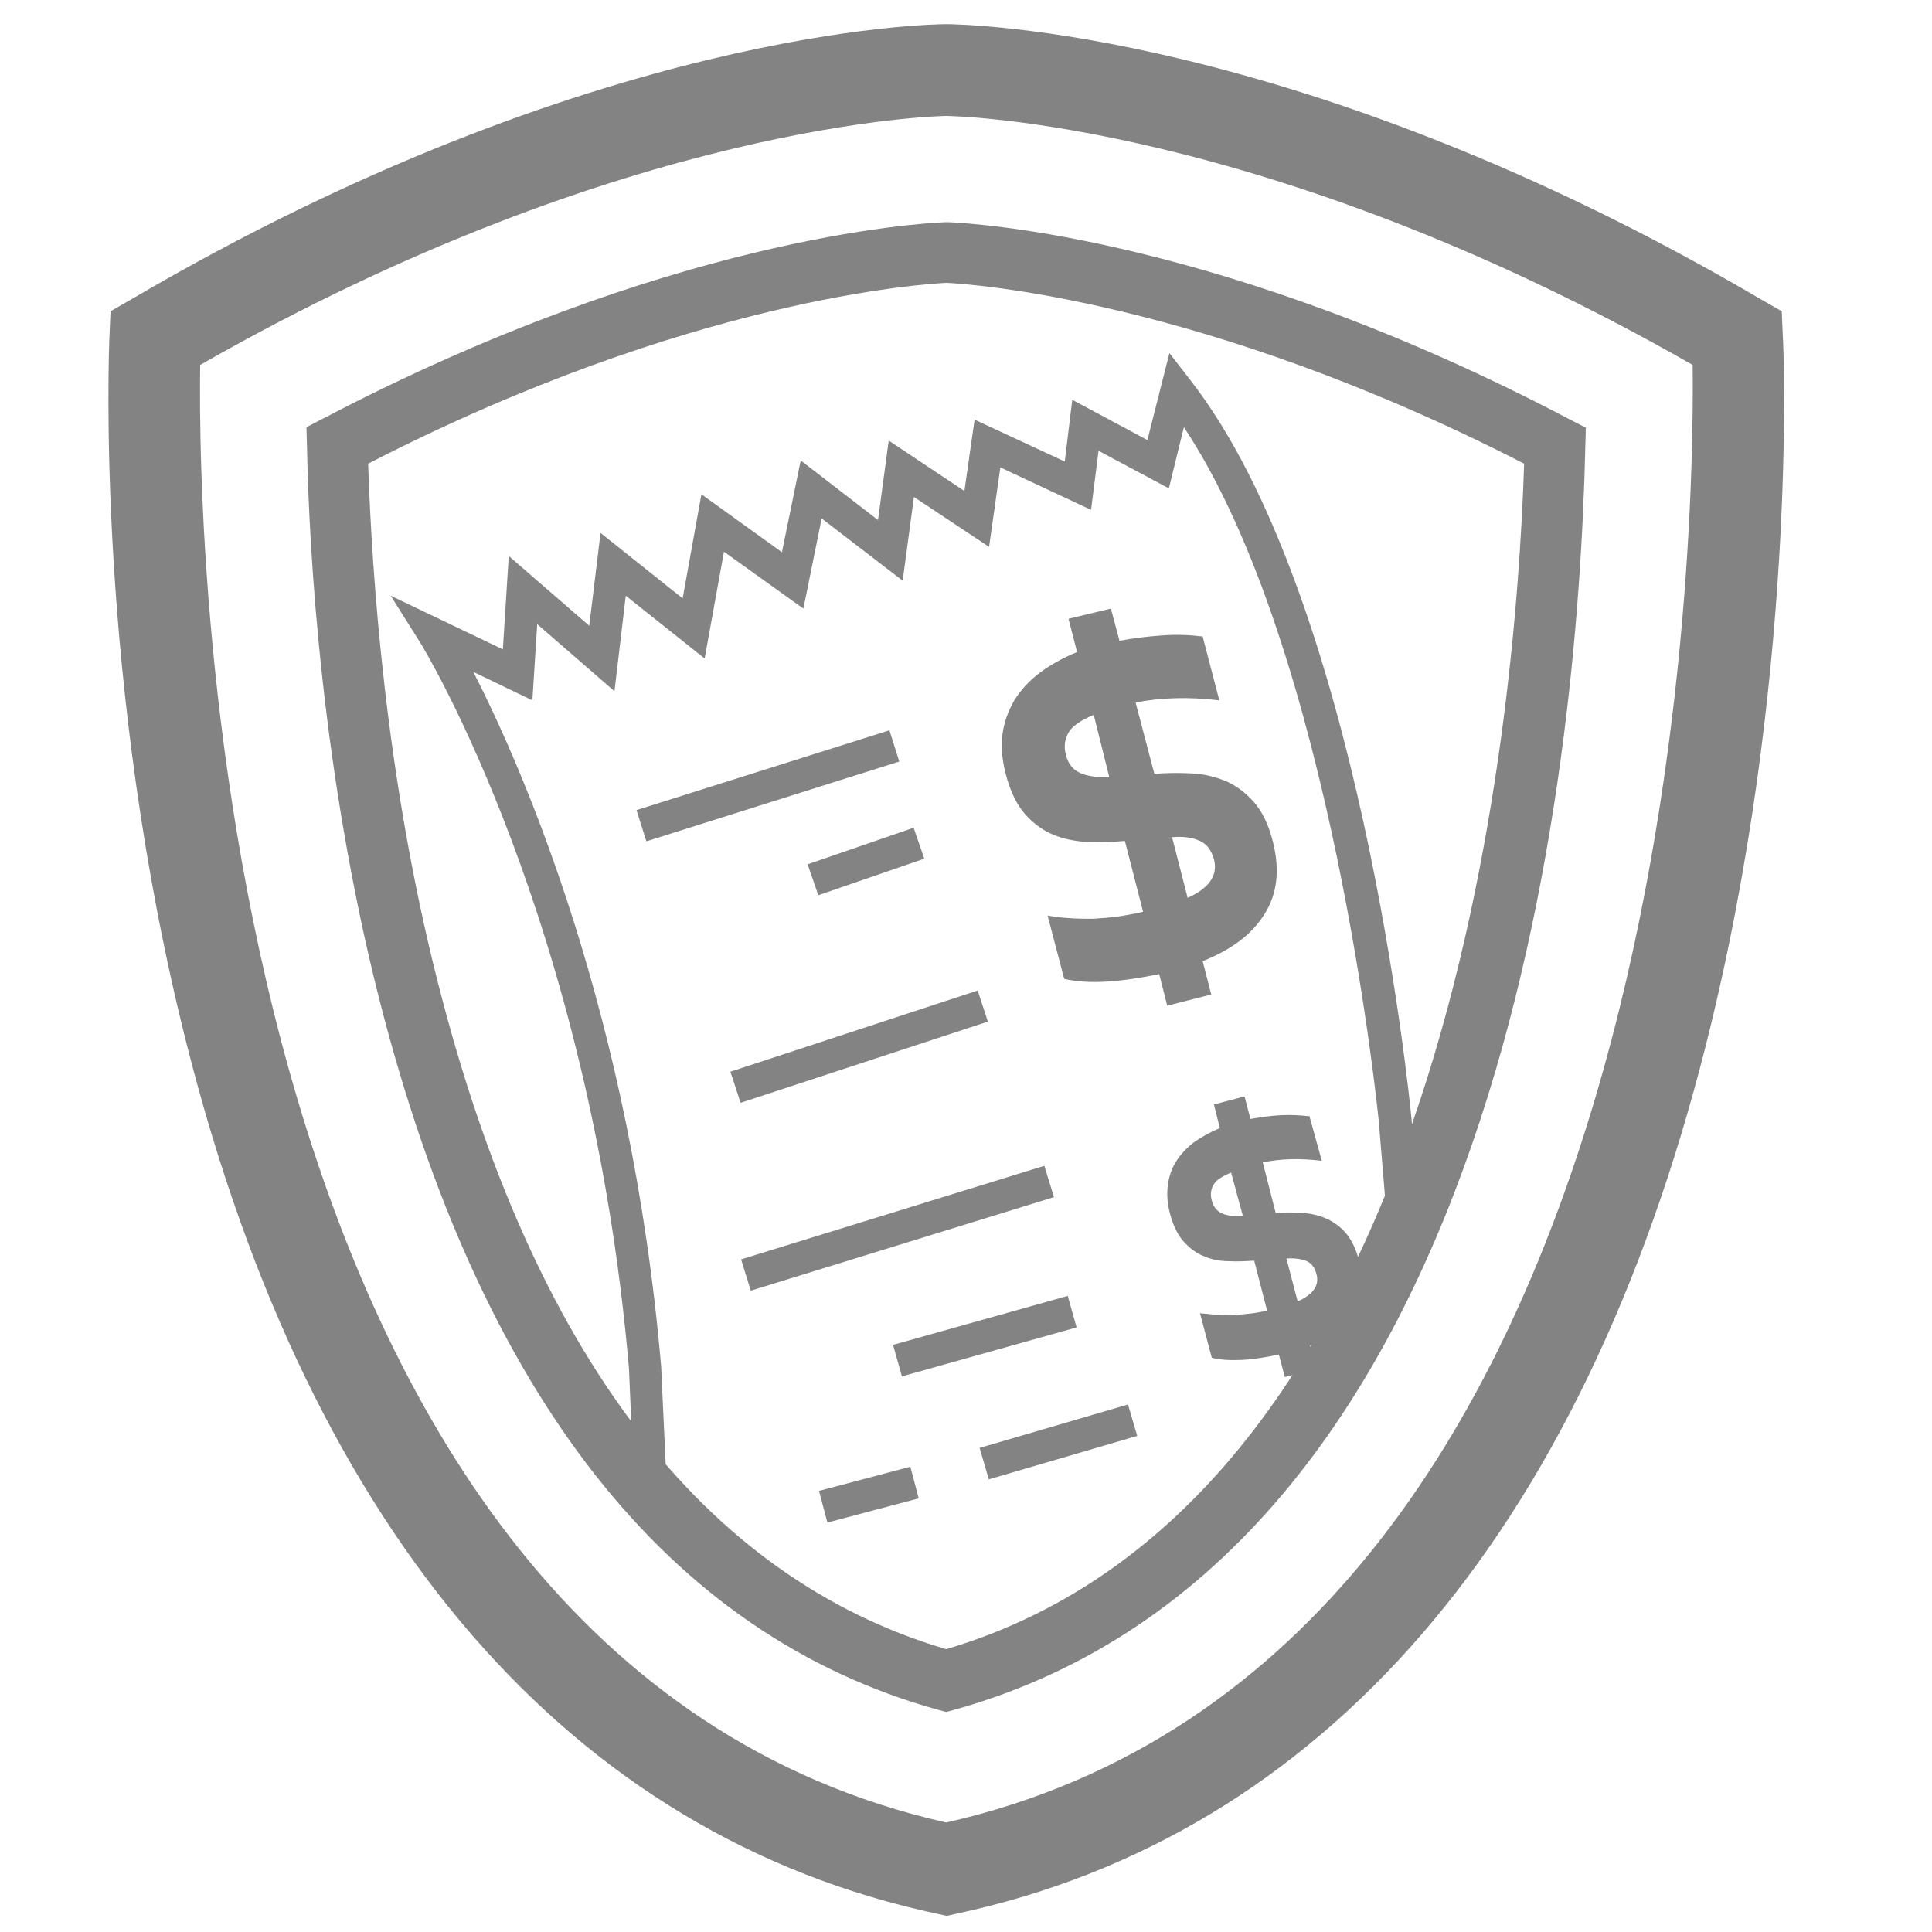 <?xml version="1.0" encoding="utf-8"?>
<!-- Generator: Adobe Illustrator 22.0.1, SVG Export Plug-In . SVG Version: 6.00 Build 0)  -->
<svg version="1.1" id="Layer_1" xmlns="http://www.w3.org/2000/svg" xmlns:xlink="http://www.w3.org/1999/xlink" x="0px" y="0px"
	 viewBox="0 0 360 360" style="enable-background:new 0 0 360 360;" xml:space="preserve">
<style type="text/css">
	.st0{fill:#838383;}
</style>
<path class="st0" d="M199.1,115.3l1.6,6.2c-2.7,1.1-5,2.4-7,3.9c-2,1.5-3.5,3.2-4.7,5.1c-1.1,1.9-1.9,4-2.2,6.3
	c-0.3,2.3-0.1,4.7,0.6,7.4c0.8,3.2,2.1,5.8,3.6,7.5c1.6,1.8,3.4,3.1,5.4,3.9c2,0.8,4.2,1.2,6.4,1.3c2.3,0.1,4.5,0,6.8-0.2l3.4,13.2
	c-1.8,0.4-3.4,0.7-4.9,0.9c-1.5,0.2-3,0.3-4.4,0.4c-1.4,0-2.8,0-4.2-0.1s-2.8-0.2-4.3-0.5l3.1,11.8c2.2,0.5,4.9,0.7,8,0.5
	c3.1-0.2,6.4-0.7,9.7-1.4l1.5,5.9l8.2-2.1l-1.6-6.2c5.5-2.2,9.3-5.1,11.6-8.9c2.3-3.7,2.8-8.1,1.5-13.3c-0.8-3.2-2-5.7-3.6-7.5
	c-1.6-1.8-3.4-3.1-5.3-3.9c-2-0.8-4.1-1.3-6.4-1.4c-2.3-0.1-4.5-0.1-6.8,0.1l-3.5-13.3c4.6-0.9,9.8-1.1,15.6-0.4l-3.1-11.9
	c-2.4-0.3-4.9-0.4-7.6-0.2c-2.7,0.2-5.3,0.5-7.9,1l-1.6-6L199.1,115.3z M206.7,144.8c-2.3,0.1-4.2-0.2-5.5-0.8
	c-1.3-0.6-2.2-1.7-2.6-3.4c-0.4-1.5-0.2-2.8,0.5-4.1c0.7-1.2,2.3-2.3,4.7-3.3L206.7,144.8z M223.6,156.7c1.3,0.6,2.1,1.7,2.6,3.4
	c0.8,3-0.9,5.4-4.9,7.2l-2.9-11.3C220.6,155.8,222.3,156.1,223.6,156.7z"/>
<path class="st0" d="M226.2,205.8l1.1,4.4c-1.9,0.8-3.5,1.7-4.9,2.7c-1.4,1.1-2.5,2.3-3.3,3.6c-0.8,1.3-1.3,2.8-1.5,4.4
	c-0.2,1.6-0.1,3.3,0.4,5.2c0.6,2.3,1.5,4.1,2.6,5.3c1.1,1.2,2.4,2.2,3.8,2.7c1.4,0.6,2.9,0.9,4.5,0.9c1.6,0.1,3.2,0,4.8-0.1l2.4,9.3
	c-1.2,0.3-2.4,0.5-3.5,0.6c-1.1,0.1-2.1,0.2-3.1,0.3c-1,0-2,0-2.9-0.1s-2-0.2-3-0.3l2.2,8.3c1.6,0.4,3.4,0.5,5.6,0.4
	c2.2-0.1,4.5-0.5,6.9-1l1.1,4.2l5.8-1.5l-1.1-4.4c3.8-1.5,6.6-3.6,8.2-6.2c1.6-2.6,2-5.7,1-9.4c-0.6-2.3-1.4-4-2.5-5.3
	c-1.1-1.3-2.4-2.2-3.8-2.8c-1.4-0.6-2.9-0.9-4.5-1c-1.6-0.1-3.2-0.1-4.8,0l-2.4-9.4c3.3-0.7,6.9-0.8,11-0.3L244,208
	c-1.7-0.2-3.5-0.3-5.4-0.2c-1.9,0.1-3.8,0.4-5.6,0.7l-1.1-4.2L226.2,205.8z M231.6,226.6c-1.7,0.1-3-0.1-3.9-0.5
	c-0.9-0.4-1.6-1.2-1.9-2.4c-0.3-1-0.2-2,0.3-2.9c0.5-0.9,1.6-1.6,3.3-2.3L231.6,226.6z M243.5,235c0.9,0.4,1.5,1.2,1.8,2.4
	c0.6,2.1-0.6,3.8-3.5,5.1l-2.1-8C241.3,234.4,242.6,234.6,243.5,235z"/>
<g>
	<g>
		<path class="st0" d="M332.2,62.6L332,58l-4-2.3C242.1,5.3,179,4.5,176.3,4.5c-2.6,0-65.8,0.8-151.7,51.2l-4,2.3l-0.2,4.6
			c-0.1,2.6-2.7,64.9,14.5,132.4c23.1,91.1,71.4,147,139.7,161.6l1.8,0.4l1.8-0.4C246.4,342,294.7,286.2,317.8,195
			C334.9,127.5,332.4,65.2,332.2,62.6z M176.3,339.6C39.8,308.7,36.8,101.6,37.3,68c79.6-45.5,138.5-46.4,139-46.4
			c0.6,0,59.2,0.7,139.1,46.4C315.8,101.6,312.8,308.7,176.3,339.6z"/>
		<path class="st0" d="M176.6,41.4l-0.2,0l-0.2,0c-5.1,0.2-51.7,2.9-116,36.6l-3.1,1.6l0.1,3.5c0.4,20.4,2.8,60.9,13.4,102.8
			c18.8,74,53.8,118.7,104.2,132.7l1.5,0.4l1.5-0.4C279.7,290.2,294,144.5,295.4,83.2l0.1-3.5l-3.1-1.6
			C228.1,44.3,181.7,41.6,176.6,41.4z M176.3,307.3c-45.3-13.4-77.2-55.2-94.7-124.2c-9.8-38.5-12.3-75.9-13-96.7
			c60-30.9,103.9-33.5,107.8-33.7c3.9,0.2,47.6,2.9,107.6,33.7C282.4,135.8,269.8,279.7,176.3,307.3z"/>
	</g>
</g>
<path class="st0" d="M118.3,280.8l-1.1-25.8c-7.2-83.6-38.5-134.6-38.8-135.1l-5.6-8.9L93.7,121l1.1-17.4l15,13l2.1-17.3l15.3,12.2
	l3.5-19.4l15,10.8l3.5-17.1l14.4,11.1l2-14.8l14.1,9.4l1.9-13.3l16.8,7.8l1.4-11.5l14,7.5l4.1-16.2l3.8,4.9
	c31.6,40.4,40.9,133.6,41.3,137.6l1.7,20.5l-6.1,0.5l-1.7-20.5c-0.1-0.9-8.7-87.6-36.3-129.2L217.8,91l-13.1-7l-1.4,11l-16.9-7.9
	l-2.1,14.8l-14-9.3l-2.1,15.6l-15.1-11.6l-3.4,16.8l-14.8-10.6l-3.6,19.9l-14.7-11.7l-2.1,17.8l-14.4-12.5l-0.9,14.2l-11-5.3
	c9.2,18,29.4,64,35,129.5l1.2,26L118.3,280.8z"/>
<rect x="118.3" y="143.4" transform="matrix(0.954 -0.301 0.301 0.954 -37.419 49.755)" class="st0" width="49.4" height="6.1"/>
<rect x="151" y="157.5" transform="matrix(0.945 -0.326 0.326 0.945 -43.55 61.44)" class="st0" width="20.9" height="6.1"/>
<rect x="135.9" y="191.9" transform="matrix(0.95 -0.312 0.312 0.95 -52.879 59.793)" class="st0" width="48.5" height="6.1"/>
<rect x="137.6" y="225.7" transform="matrix(0.956 -0.295 0.295 0.956 -60.035 59.489)" class="st0" width="59.1" height="6.1"/>
<rect x="166.5" y="246" transform="matrix(0.963 -0.27 0.27 0.963 -60.351 58.653)" class="st0" width="33.8" height="6.1"/>
<rect x="153" y="275.4" transform="matrix(0.967 -0.256 0.256 0.967 -65.843 50.662)" class="st0" width="17.6" height="6.1"/>
<rect x="182.8" y="265.5" transform="matrix(0.96 -0.281 0.281 0.96 -67.555 66.284)" class="st0" width="28.8" height="6.1"/>
</svg>
